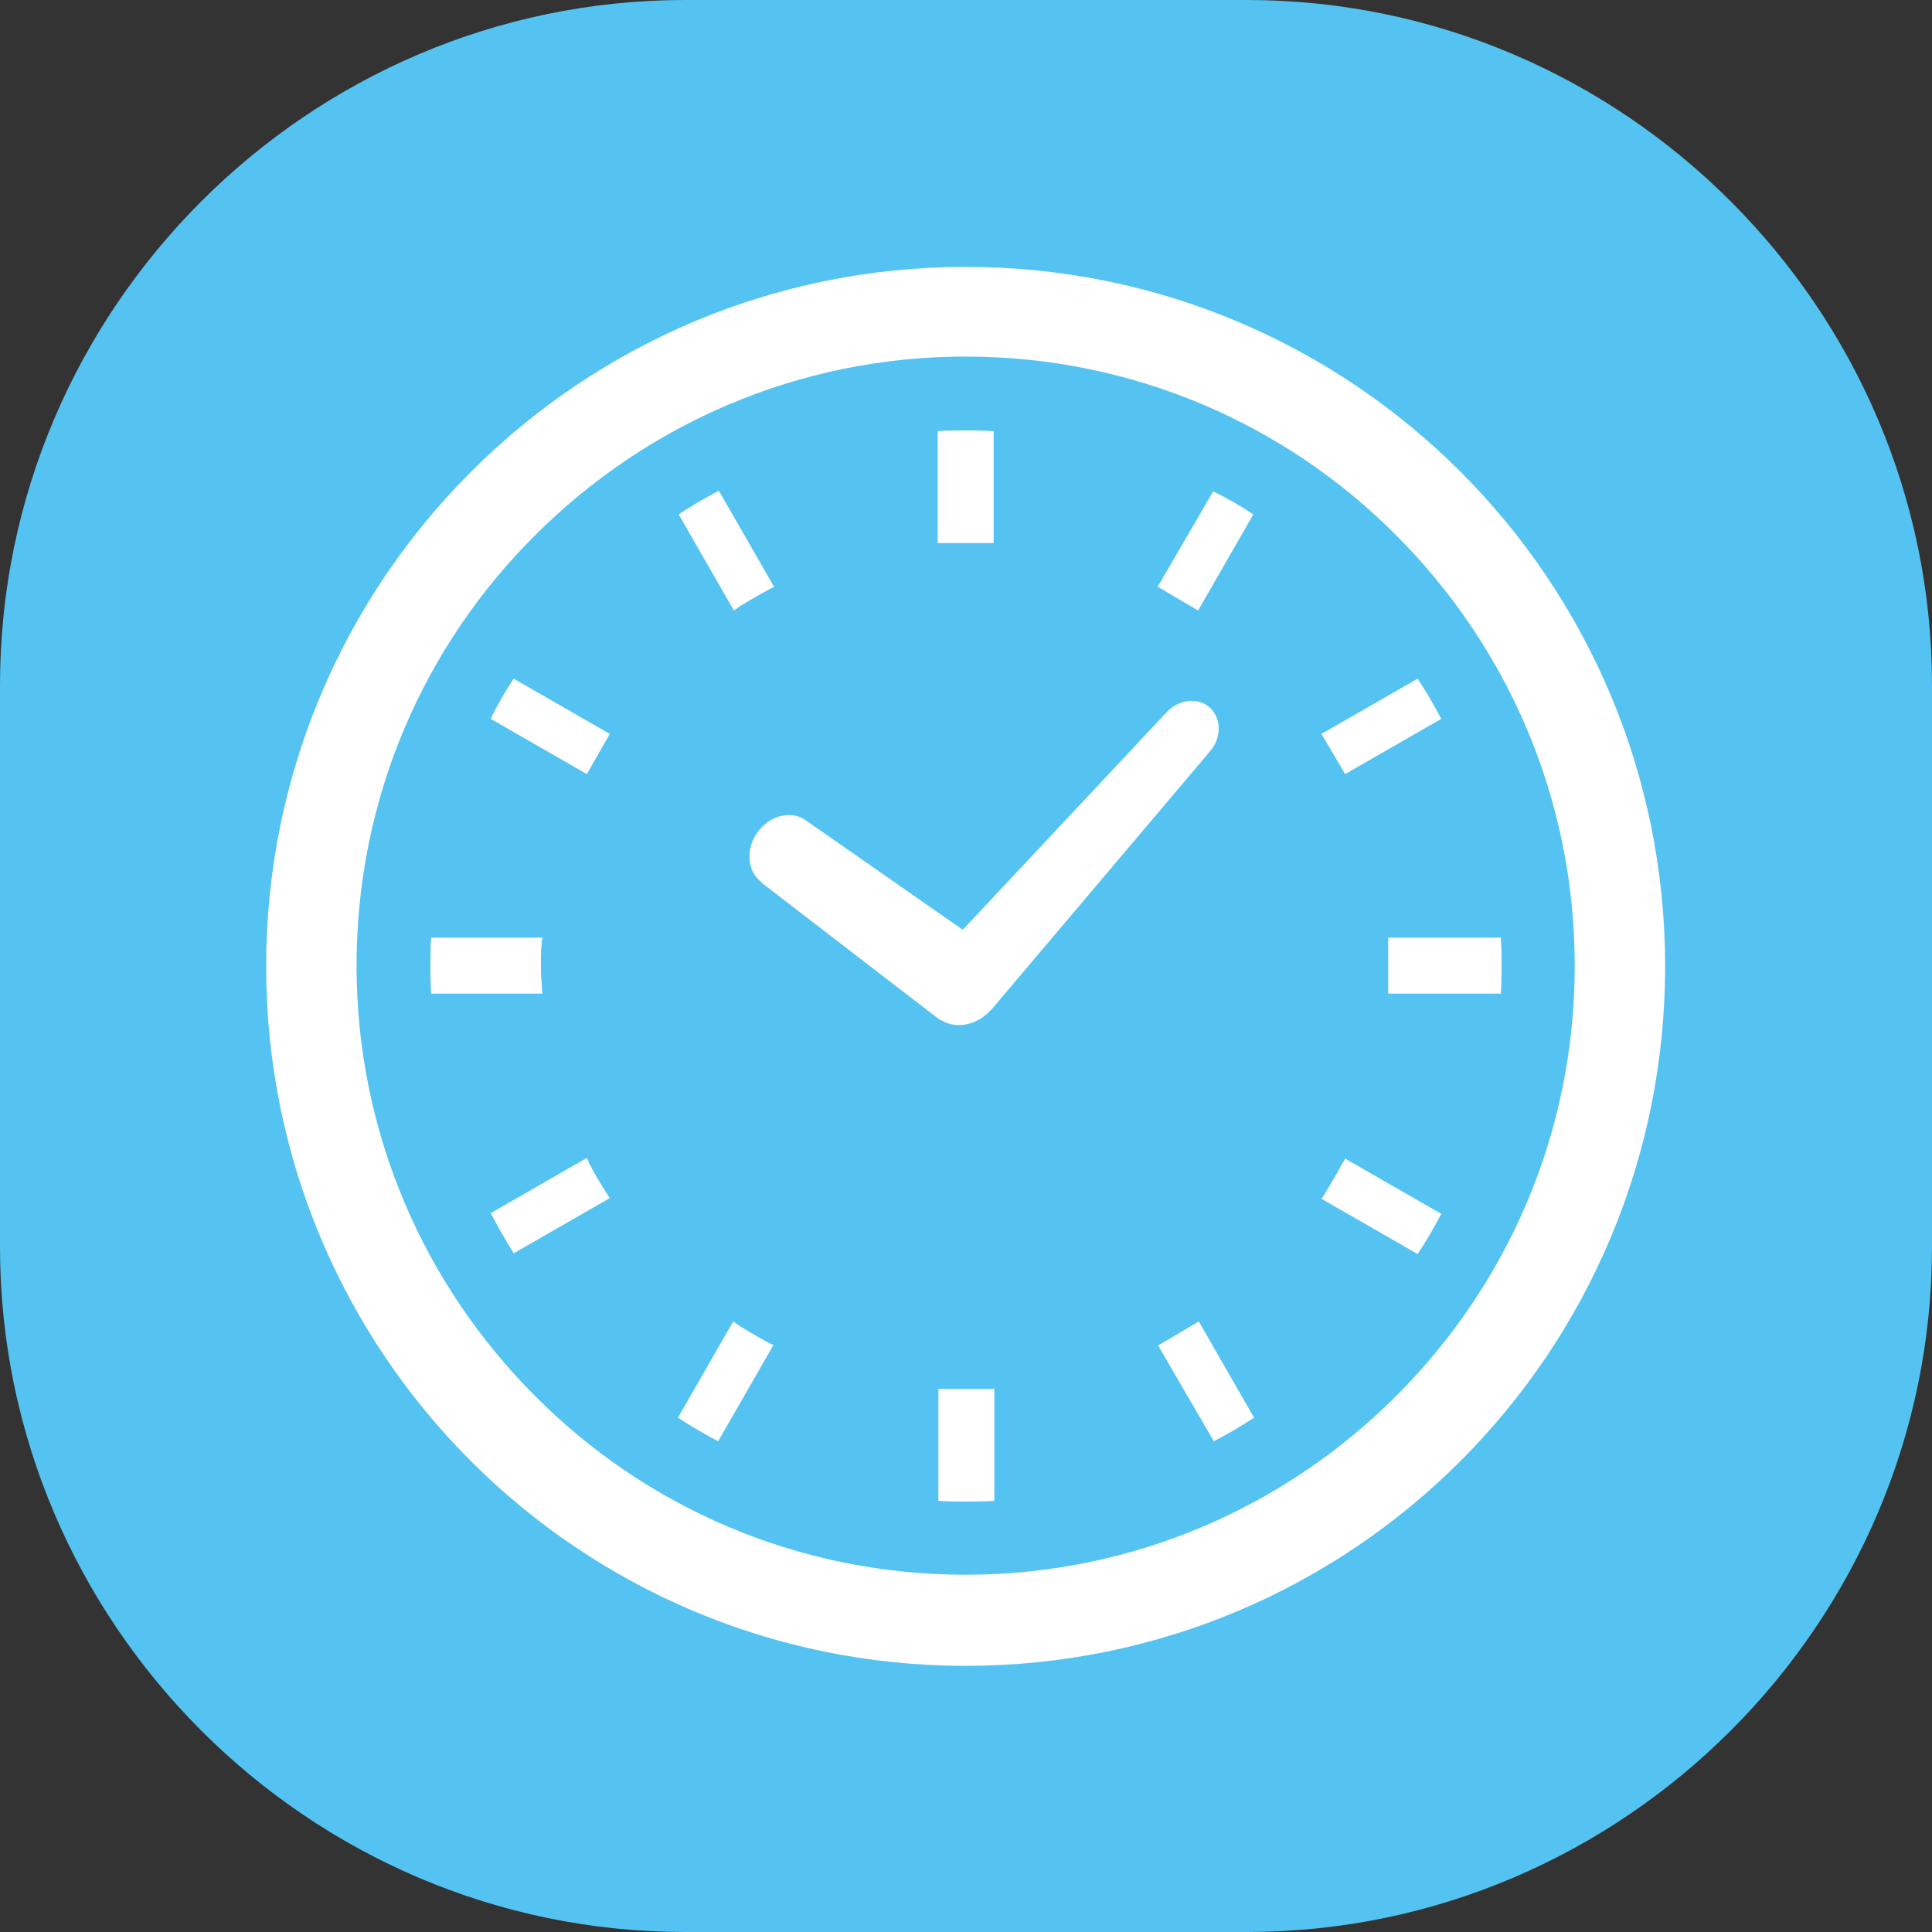 <?xml version="1.0" encoding="UTF-8"?><svg id="_レイヤー_2" xmlns="http://www.w3.org/2000/svg" viewBox="0 0 26.93 26.93"><rect x="0" y="0" width="26.93" height="26.93" fill="#333333" stroke="none"/><defs><style>.cls-1{fill:#fff;}.cls-1,.cls-2{stroke-width:0px;}.cls-2{fill:#54c3f1;}</style></defs><g id="_レイヤー_1-2"><path class="cls-2" d="M17.38,26.93h-7.83c-5.25,0-9.55-4.3-9.55-9.55v-7.83C0,4.3,4.3,0,9.55,0h7.83c5.25,0,9.55,4.3,9.55,9.55v7.83c0,5.25-4.3,9.55-9.55,9.55"/><path class="cls-1" d="M10.61,12.3l2.47,1.9.03.02h.01c.21.13.5.07.69-.14l.02-.02,3.03-3.58c.17-.19.17-.47,0-.62-.17-.15-.44-.11-.61.08l-2.83,3.02-2.18-1.52c-.2-.15-.51-.08-.68.16-.17.23-.15.55.06.7"/><path class="cls-1" d="M7.54,13.46c0-.13,0-.26.02-.39h-1.55c-.01.13-.01.26-.01.39s0,.26.01.39h1.55c-.01-.13-.02-.26-.02-.39"/><path class="cls-1" d="M10.28,8.47c.15-.09.3-.18.45-.26l.06-.03-.77-1.34c-.19.1-.38.21-.56.33l.77,1.34.06-.04Z"/><path class="cls-1" d="M6.84,10.02l1.34.77.32-.56-1.34-.77c-.12.18-.23.37-.32.56"/><path class="cls-1" d="M18.72,16.2c-.08.15-.17.3-.26.45l-.04.06,1.34.77c.12-.18.23-.37.33-.56l-1.34-.77-.03.06Z"/><path class="cls-1" d="M8.21,16.2l-.03-.06-1.34.77c.1.19.21.38.32.56l1.34-.77-.04-.06c-.09-.14-.18-.29-.26-.45"/><path class="cls-1" d="M10.28,18.46l-.06-.04-.77,1.34c.18.12.37.23.56.33l.77-1.34-.06-.03c-.15-.08-.3-.17-.45-.26"/><path class="cls-1" d="M16.14,8.18l.56.33.77-1.34c-.18-.12-.37-.23-.56-.32l-.78,1.34Z"/><path class="cls-1" d="M13.08,19.37v1.55c.13.01.26.01.39.01s.26,0,.39-.01v-1.56h-.78v.02Z"/><path class="cls-1" d="M13.85,7.56v-1.55c-.13-.01-.26-.01-.39-.01s-.26,0-.39.01v1.56h.78v-.02Z"/><path class="cls-1" d="M16.14,18.75l.78,1.34c.19-.1.38-.21.56-.33l-.77-1.34-.56.33Z"/><path class="cls-1" d="M20.09,10.02c-.1-.19-.21-.38-.33-.56l-1.34.77.33.56,1.34-.77Z"/><path class="cls-1" d="M20.92,13.07h-1.57v.78h1.57c.01-.13.01-.26.01-.39s0-.26-.01-.39"/><path class="cls-1" d="M13.46,21.95c-2.35,0-4.47-.95-6-2.49-1.54-1.54-2.49-3.66-2.49-6,0-2.35.95-4.47,2.49-6,1.54-1.54,3.66-2.49,6-2.49s4.47.95,6,2.49c1.54,1.54,2.49,3.66,2.49,6,0,2.35-.95,4.46-2.49,6-1.54,1.54-3.66,2.49-6,2.49M13.46,3.72c-5.38,0-9.75,4.36-9.75,9.75s4.36,9.75,9.75,9.75,9.75-4.36,9.75-9.75S18.85,3.72,13.46,3.72"/></g></svg>